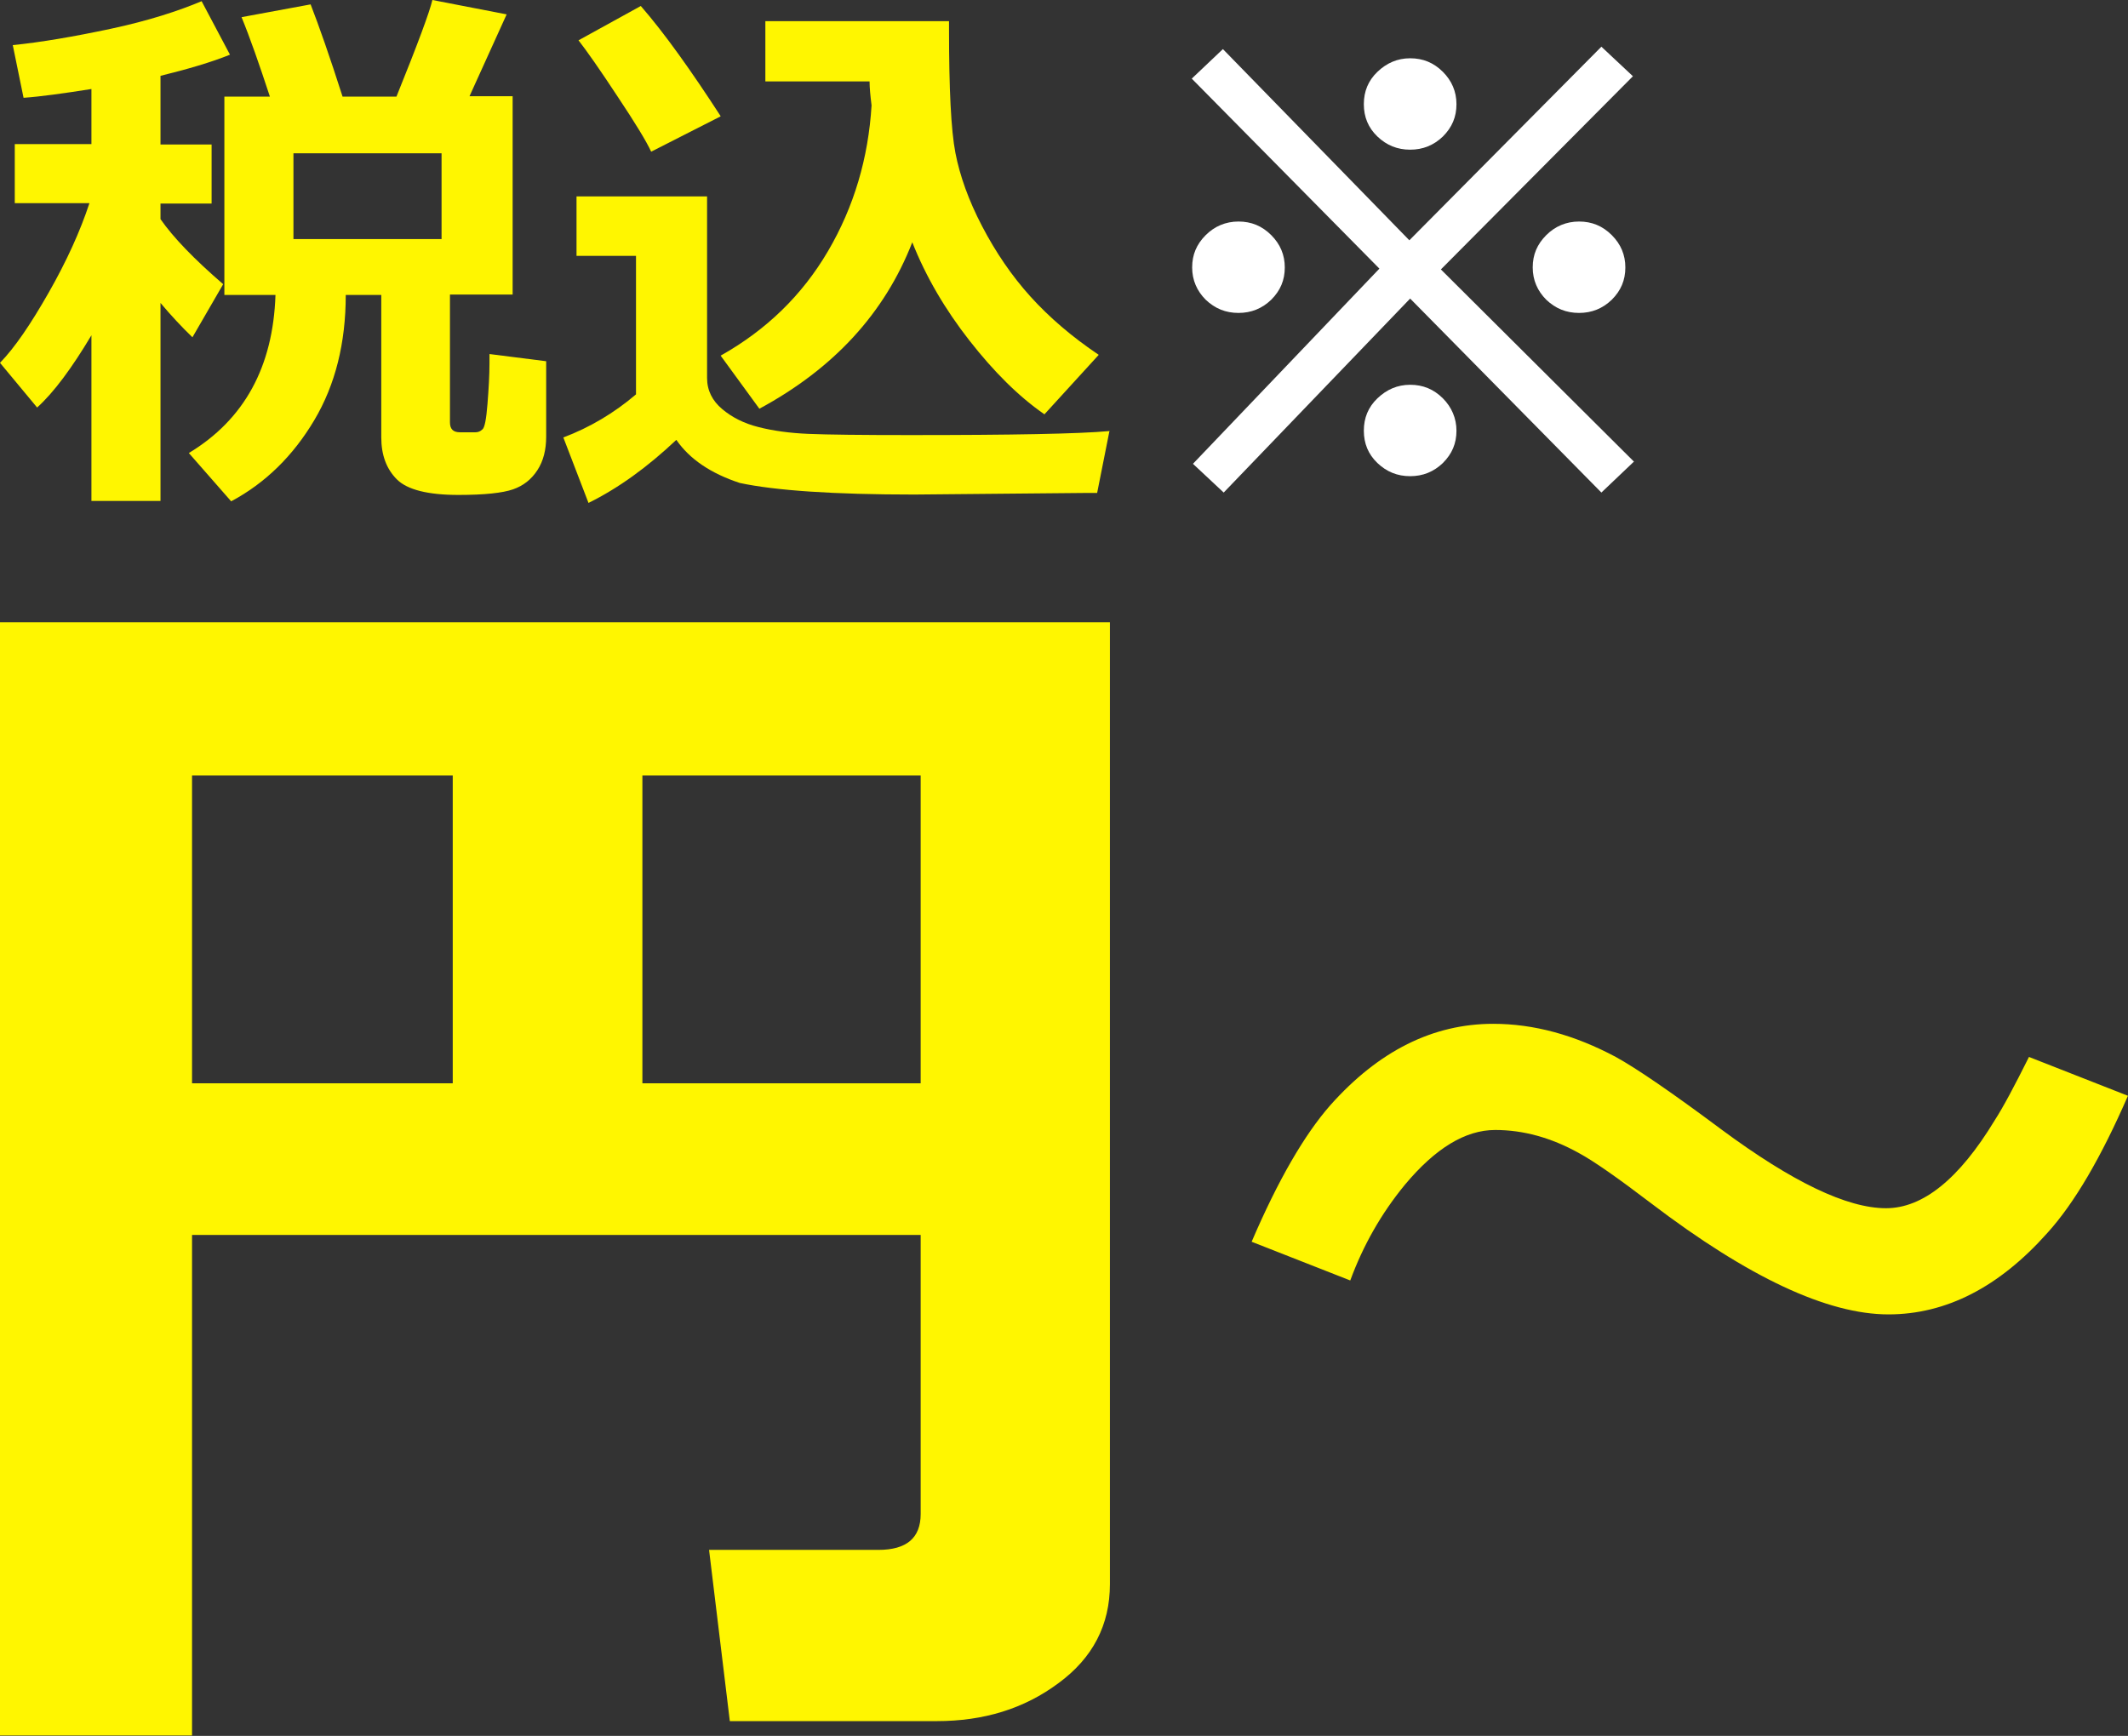 <?xml version="1.0" encoding="UTF-8"?>
<svg id="_レイヤー_2" data-name="レイヤー 2" xmlns="http://www.w3.org/2000/svg" viewBox="0 0 53.3 43.49">
  <rect x="0" y="0" width="53.3" height="43.49" fill="#333333" stroke="none"/>
  <defs>
    <style>
      .cls-1 {
        fill: #fff600;
      }

      .cls-2 {
        fill: #fff;
      }
    </style>
  </defs>
  <g id="_レイヤー_1-2" data-name="レイヤー 1">
    <g>
      <g>
        <path class="cls-1" d="M23.06,30.94H4.81v12.54H0V15.59h27.8v24.1c0,1.02-.43,1.85-1.29,2.48-.86.64-1.87.95-3.05.95h-5.18l-.52-4.29h4.24c.71,0,1.06-.3,1.06-.9v-7.01ZM4.81,27.14h6.53v-7.71h-6.53v7.71ZM16.09,27.14h6.97v-7.71h-6.97v7.71Z"/>
        <path class="cls-1" d="M53.3,27.45c-.67,1.54-1.34,2.69-2.02,3.44-1.21,1.36-2.54,2.04-3.98,2.04-1.53,0-3.51-.93-5.94-2.78-.84-.64-1.44-1.06-1.81-1.26-.7-.39-1.4-.58-2.1-.58-.75,0-1.5.46-2.26,1.37-.6.73-1.05,1.53-1.37,2.4l-2.47-.97c.66-1.54,1.32-2.68,1.97-3.42,1.21-1.36,2.57-2.04,4.08-2.04,1.02,0,2.04.28,3.07.83.51.28,1.39.88,2.65,1.82,1.77,1.31,3.14,1.97,4.12,1.97.92,0,1.83-.73,2.72-2.2.22-.34.5-.87.86-1.59l2.47.97Z"/>
      </g>
      <g>
        <path class="cls-1" d="M2.29,8.4c-.49.82-.94,1.43-1.36,1.81l-.93-1.12c.37-.38.77-.97,1.22-1.76s.79-1.54,1.02-2.24H.37v-1.48h1.92v-1.38c-.7.11-1.27.19-1.7.22l-.27-1.32c.7-.07,1.52-.21,2.46-.41S4.48.27,5.05.03l.71,1.34c-.47.19-1.05.36-1.74.53v1.72h1.28v1.48h-1.28v.39c.32.46.84,1,1.57,1.63l-.77,1.33c-.27-.26-.54-.55-.8-.86v4.96h-1.73v-4.14ZM8.66,7.39c0,1.2-.26,2.25-.79,3.14s-1.22,1.57-2.08,2.03l-1.06-1.21c1.39-.84,2.11-2.16,2.17-3.96h-1.28V2.42h1.14c-.27-.82-.5-1.48-.71-1.99l1.73-.32c.21.54.48,1.31.8,2.31h1.35c.53-1.31.83-2.12.9-2.42l1.86.36-.93,2.05h1.08v4.97h-1.57v3.2c0,.17.08.25.25.25h.39c.06,0,.12-.02.17-.07.06-.04.1-.26.13-.64.03-.38.05-.72.05-1.02v-.23l1.42.18v1.89c0,.33-.07.61-.22.84s-.35.39-.61.48c-.26.09-.71.14-1.37.14-.76,0-1.28-.13-1.54-.39-.26-.26-.39-.61-.39-1.05v-3.57h-.9ZM11.06,5.99v-2.15h-3.71v2.15h3.71Z"/>
        <path class="cls-1" d="M27.79,10.79l-.31,1.56c-.07,0-.17,0-.29,0l-4.29.04c-2.02,0-3.48-.1-4.37-.29-.73-.24-1.26-.6-1.59-1.08-.72.68-1.45,1.21-2.2,1.58l-.63-1.64c.66-.25,1.27-.61,1.82-1.08v-3.47h-1.49v-1.49h3.27v4.55c0,.31.13.57.38.78s.55.36.91.45c.35.09.77.15,1.25.17.48.02,1.33.03,2.54.03,2.56,0,4.22-.03,4.99-.1ZM18.04,2.92l-1.73.88c-.12-.26-.4-.72-.84-1.38-.44-.67-.77-1.14-.98-1.41l1.56-.86c.6.69,1.26,1.62,2,2.76ZM22.85,6.07c-.69,1.77-1.96,3.16-3.83,4.17l-.97-1.33c1.14-.64,2.04-1.51,2.69-2.62.65-1.11,1.01-2.33,1.09-3.65-.03-.24-.05-.44-.05-.6h-2.61V.53h4.6v.21c0,1.49.05,2.52.16,3.09s.33,1.19.67,1.84c.34.65.74,1.24,1.21,1.76s1.04,1.01,1.71,1.46l-1.36,1.49c-.65-.45-1.27-1.07-1.88-1.85-.61-.78-1.09-1.6-1.43-2.46Z"/>
        <path class="cls-2" d="M40.93,11.56l-.82.78-4.79-4.86-4.67,4.86-.77-.72,4.67-4.89-4.7-4.76.78-.74,4.67,4.79,4.81-4.85.79.74-4.81,4.84,4.83,4.81ZM32.18,6.7c0,.32-.11.58-.34.81-.23.22-.5.33-.82.33s-.59-.11-.82-.33c-.22-.22-.34-.49-.34-.81s.11-.58.34-.81c.22-.22.5-.34.82-.34s.59.11.82.34c.23.23.34.5.34.81ZM36.48,2.61c0,.32-.11.58-.34.81-.23.22-.5.33-.82.33s-.59-.11-.82-.33-.34-.49-.34-.81.11-.59.34-.81.5-.34.82-.34.59.11.82.34c.22.22.34.49.34.81ZM36.48,10.79c0,.32-.11.58-.34.81-.23.22-.5.33-.82.33s-.59-.11-.82-.33-.34-.49-.34-.81.11-.59.34-.81.5-.34.82-.34.59.11.82.34c.22.22.34.5.34.81ZM40.71,6.7c0,.32-.11.58-.34.81-.23.22-.5.33-.82.33s-.59-.11-.82-.33c-.22-.22-.34-.49-.34-.81s.11-.58.34-.81c.22-.22.5-.34.82-.34s.59.11.82.34c.23.23.34.5.34.81Z"/>
      </g>
    </g>
  </g>
</svg>